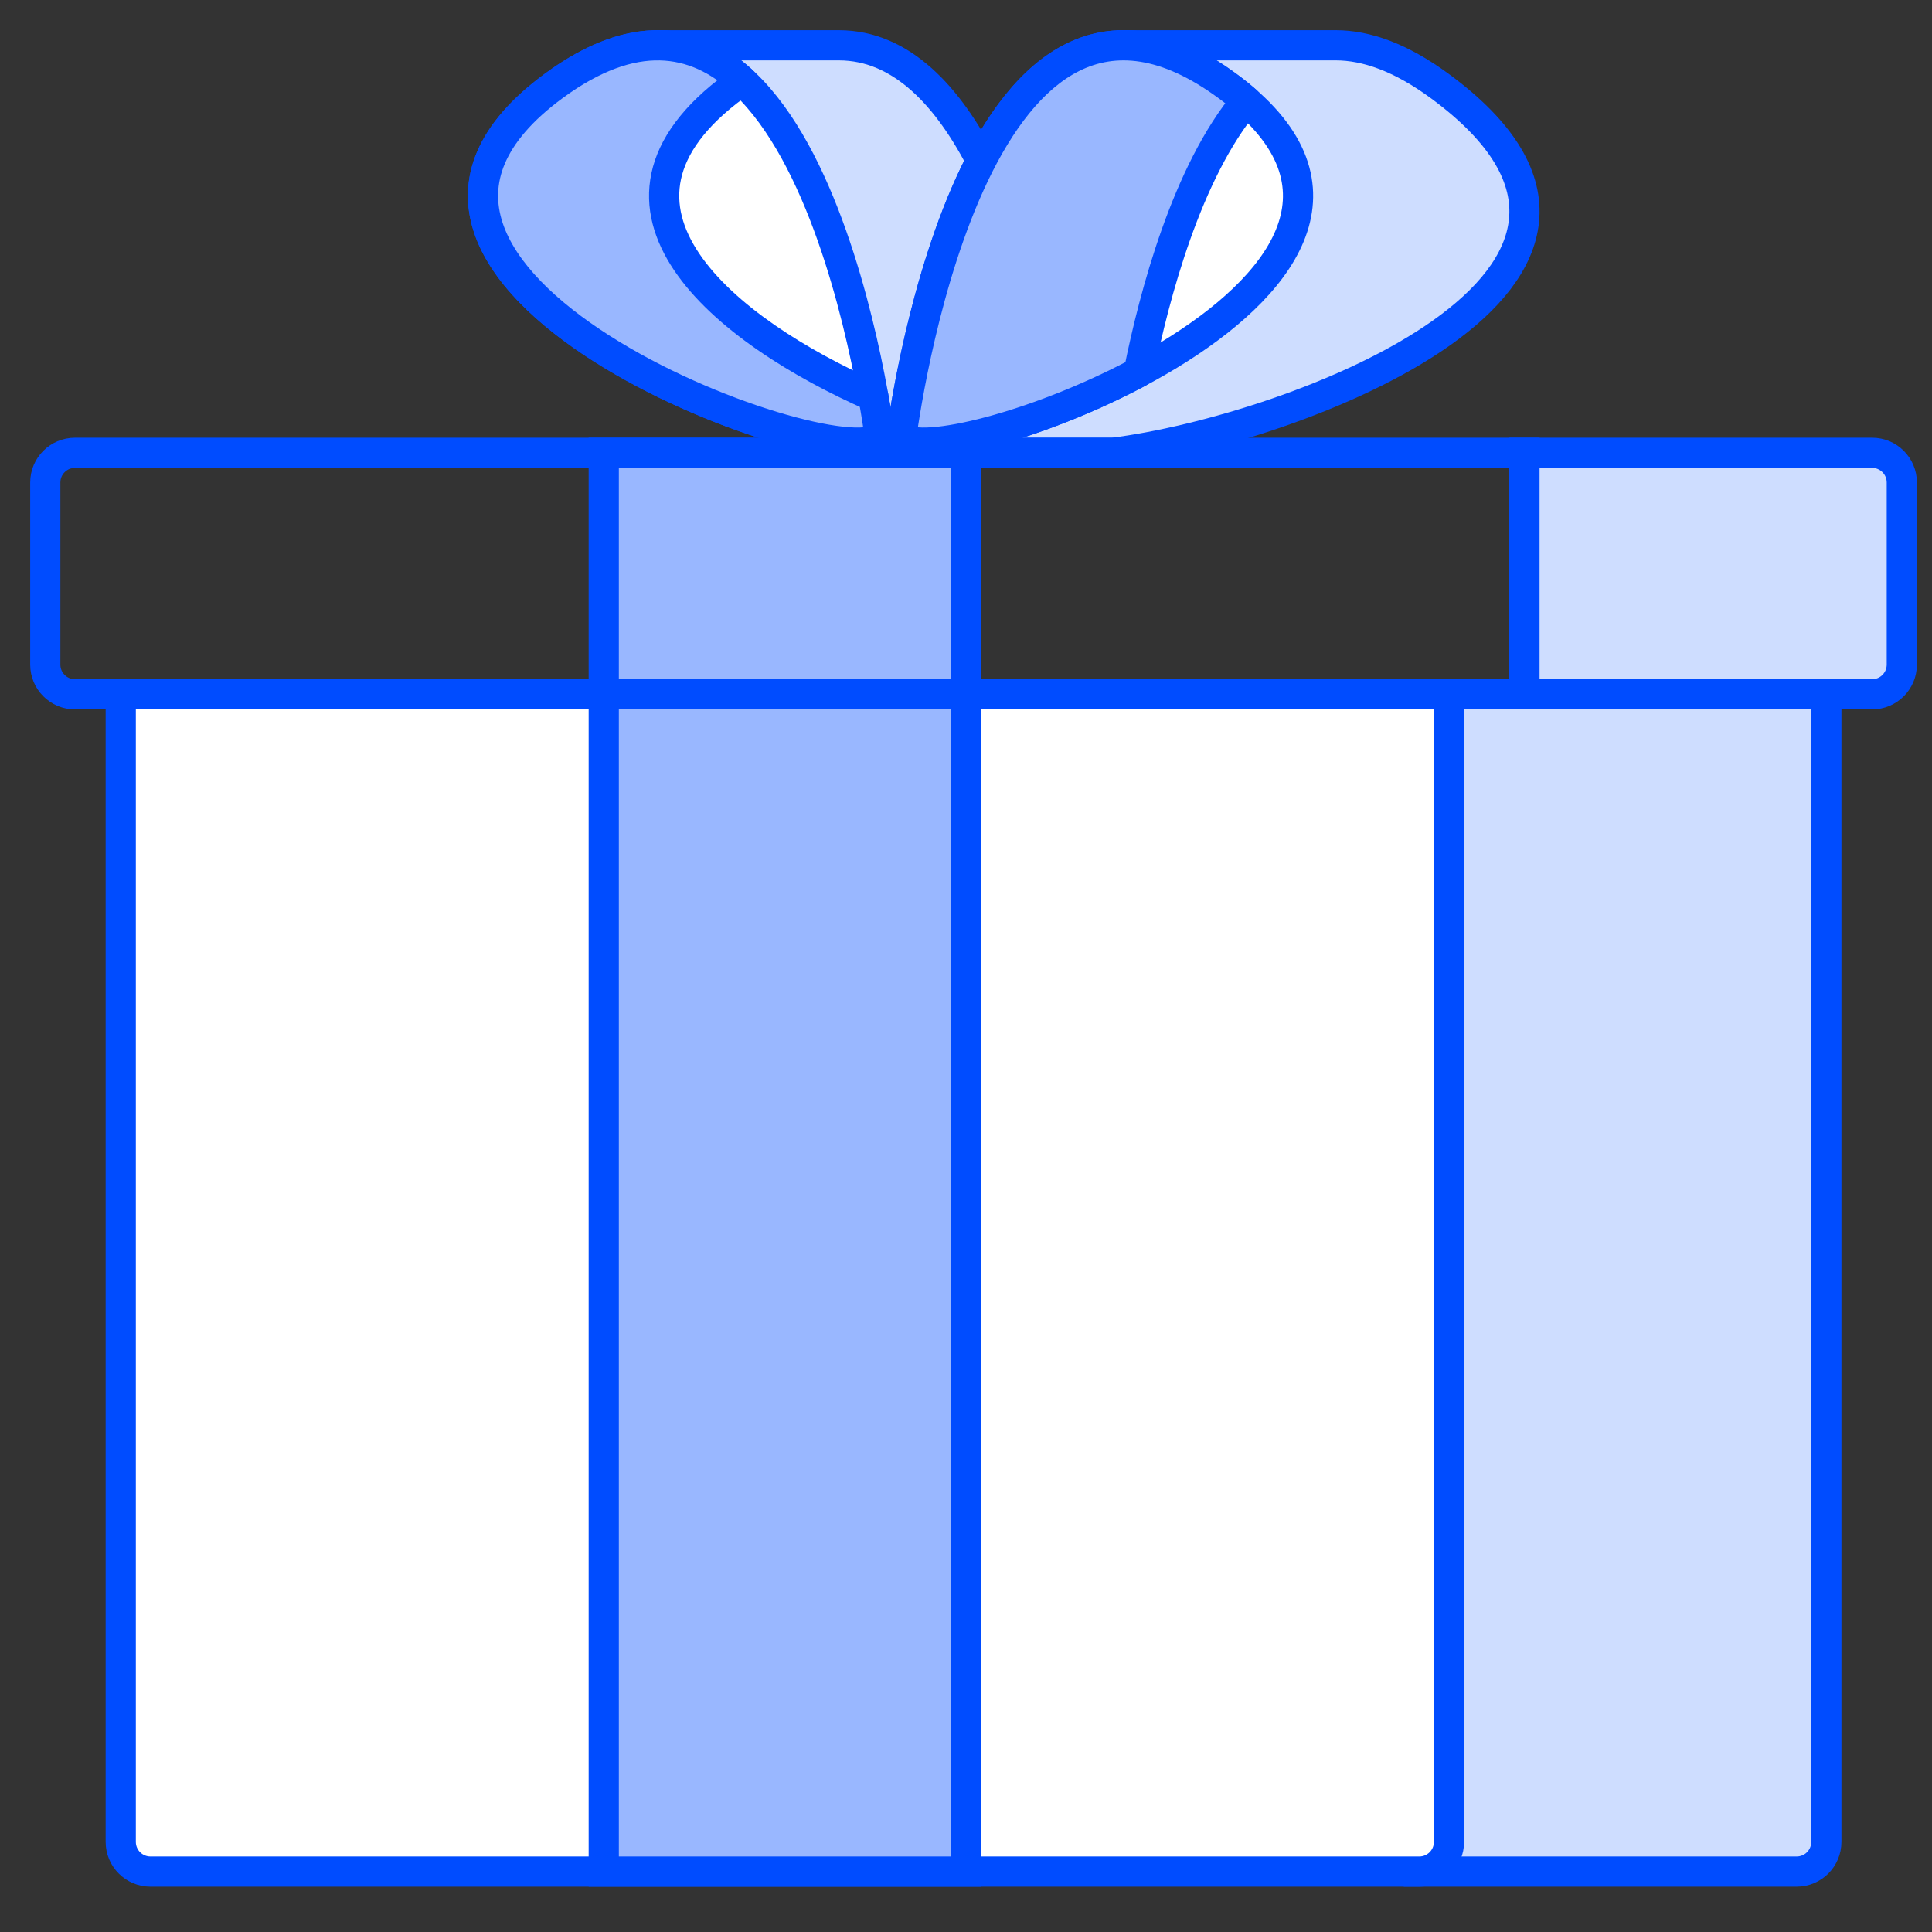 <?xml version="1.0" encoding="UTF-8"?>
<svg xmlns="http://www.w3.org/2000/svg" width="128" height="128" viewBox="0 0 128 128" fill="none">
  <rect x="0" y="0" width="128" height="128" fill="#333333" stroke="none"/>
  <path d="M55.571 3C53.543 3 43.5 3 43.5 3C32.03 11.422 47.748 24.378 59.5 29.279C59.5 29.279 69.254 29.875 70.295 28.987C70.207 28.332 69.959 26.628 69.5 24.386C67.945 16.785 63.967 3.002 55.571 3Z" fill="#CEDDFF"></path>
  <path d="M70.295 28.987C69.255 29.875 59.5 29.279 59.5 29.279C47.748 24.378 32.03 11.422 43.5 3C43.5 3 53.543 3 55.571 3C63.967 3.002 67.945 16.785 69.5 24.386C70.092 27.281 70.333 29.279 70.333 29.279" stroke="#004CFF" stroke-width="2" stroke-linecap="round" stroke-linejoin="round"></path>
  <path d="M95.376 5.69C112.647 18.371 85.731 28.5 73.731 30H63.731C62.569 23.727 70.213 7.25 74.231 3C74.231 3 86.048 3.001 88.494 3C90.521 3 92.806 3.803 95.376 5.69Z" fill="#CEDDFF" stroke="#004CFF" stroke-width="2" stroke-linecap="round" stroke-linejoin="round"></path>
  <path d="M59.705 28.987C62.804 31.632 98.582 18.371 81.312 5.69C64.956 -6.319 60.167 25.574 59.705 28.987Z" fill="white"></path>
  <path d="M59.705 28.986C62.804 31.632 98.583 18.372 81.312 5.69C64.042 -6.991 59.667 29.279 59.667 29.279" stroke="#004CFF" stroke-width="2" stroke-linecap="round" stroke-linejoin="round"></path>
  <path d="M58.295 28.987C55.196 31.632 19.418 18.371 36.688 5.69C53.044 -6.319 57.833 25.574 58.295 28.987Z" fill="white"></path>
  <path d="M58.295 28.986C55.196 31.632 19.417 18.372 36.688 5.69C53.958 -6.991 58.333 29.279 58.333 29.279" stroke="#004CFF" stroke-width="2" stroke-linecap="round" stroke-linejoin="round"></path>
  <path fill-rule="evenodd" clip-rule="evenodd" d="M36.688 5.69C19.418 18.371 55.195 31.632 58.295 28.987C58.233 28.53 58.094 27.564 57.86 26.262C48.041 21.946 37.776 13.702 48.688 5.69C48.846 5.574 49.003 5.462 49.159 5.354C46.046 2.512 41.97 1.812 36.688 5.69Z" fill="#99B7FF"></path>
  <path d="M58.295 28.987L58.944 29.747C59.203 29.526 59.331 29.189 59.286 28.853L58.295 28.987ZM36.688 5.69L37.28 6.496L36.688 5.69ZM57.86 26.262L58.844 26.086C58.786 25.758 58.568 25.481 58.263 25.347L57.86 26.262ZM48.688 5.69L48.096 4.884L48.096 4.884L48.688 5.69ZM49.159 5.354L49.728 6.176C49.979 6.003 50.137 5.725 50.157 5.421C50.178 5.117 50.058 4.821 49.834 4.615L49.159 5.354ZM58.938 29.752C59.361 29.397 59.416 28.766 59.061 28.343C58.706 27.92 58.075 27.866 57.652 28.221L58.938 29.752ZM58.295 28.987L57.652 28.221C57.389 28.441 57.258 28.781 57.304 29.121L58.295 28.987ZM57.34 29.399C57.406 29.947 57.904 30.338 58.453 30.272C59.001 30.206 59.392 29.708 59.326 29.159L57.34 29.399ZM57.646 28.226C57.685 28.192 57.612 28.267 57.247 28.306C56.915 28.341 56.457 28.334 55.876 28.271C54.717 28.146 53.198 27.813 51.473 27.289C48.027 26.242 43.889 24.471 40.39 22.242C36.847 19.986 34.154 17.382 33.293 14.742C32.876 13.463 32.883 12.166 33.451 10.832C34.028 9.477 35.214 8.013 37.28 6.496L36.096 4.884C33.844 6.537 32.371 8.262 31.61 10.049C30.841 11.858 30.835 13.656 31.392 15.362C32.478 18.693 35.685 21.616 39.315 23.929C42.99 26.27 47.298 28.111 50.892 29.203C52.688 29.748 54.337 30.116 55.661 30.259C56.321 30.331 56.932 30.35 57.456 30.295C57.947 30.243 58.517 30.112 58.944 29.747L57.646 28.226ZM56.876 26.439C57.107 27.725 57.244 28.676 57.304 29.121L59.286 28.853C59.223 28.384 59.081 27.404 58.844 26.086L56.876 26.439ZM58.263 25.347C53.394 23.207 48.594 20.161 46.329 16.803C45.217 15.154 44.769 13.512 45.115 11.886C45.465 10.243 46.667 8.415 49.28 6.496L48.096 4.884C45.253 6.972 43.646 9.179 43.159 11.47C42.667 13.777 43.353 15.968 44.671 17.921C47.265 21.767 52.507 25.001 57.458 27.178L58.263 25.347ZM49.28 6.496C49.431 6.385 49.58 6.279 49.728 6.176L48.59 4.532C48.426 4.645 48.262 4.763 48.096 4.884L49.28 6.496ZM37.28 6.496C39.803 4.643 41.932 3.962 43.715 4.002C45.487 4.041 47.062 4.794 48.485 6.092L49.834 4.615C48.143 3.073 46.124 2.054 43.759 2.002C41.406 1.95 38.855 2.859 36.096 4.884L37.28 6.496ZM57.652 28.221L57.652 28.221L58.938 29.752L58.938 29.752L57.652 28.221ZM57.304 29.121C57.316 29.213 57.326 29.284 57.332 29.331C57.335 29.355 57.337 29.372 57.338 29.384C57.339 29.389 57.34 29.393 57.34 29.396C57.34 29.397 57.34 29.398 57.34 29.399C57.34 29.399 57.34 29.399 57.34 29.399C57.34 29.399 57.34 29.399 57.34 29.399C57.34 29.399 57.34 29.399 57.34 29.399C57.34 29.399 57.34 29.399 57.34 29.399C57.34 29.399 57.34 29.399 57.34 29.399C57.34 29.399 57.34 29.399 58.333 29.279C59.326 29.159 59.326 29.159 59.326 29.159C59.326 29.159 59.326 29.159 59.326 29.159C59.326 29.159 59.326 29.159 59.326 29.159C59.326 29.159 59.326 29.159 59.326 29.159C59.326 29.159 59.326 29.159 59.326 29.159C59.326 29.158 59.326 29.158 59.326 29.157C59.325 29.156 59.325 29.155 59.325 29.153C59.325 29.149 59.324 29.144 59.323 29.137C59.321 29.123 59.319 29.104 59.316 29.078C59.309 29.026 59.299 28.951 59.286 28.853L57.304 29.121Z" fill="#004CFF"></path>
  <path fill-rule="evenodd" clip-rule="evenodd" d="M75.445 24.66C68.737 28.241 61.067 30.149 59.705 28.987C60.167 25.574 64.956 -6.319 81.312 5.69C81.767 6.024 82.185 6.358 82.567 6.692C78.631 11.401 76.473 19.545 75.445 24.66Z" fill="#99B7FF"></path>
  <path d="M59.705 28.987L58.714 28.853C58.669 29.189 58.797 29.526 59.056 29.747L59.705 28.987ZM75.445 24.66L75.916 25.542C76.179 25.401 76.366 25.15 76.425 24.857L75.445 24.66ZM81.312 5.69L80.72 6.496L80.72 6.496L81.312 5.69ZM82.567 6.692L83.335 7.334C83.683 6.917 83.635 6.297 83.225 5.939L82.567 6.692ZM60.348 28.221C59.925 27.866 59.294 27.92 58.939 28.343C58.584 28.766 58.639 29.397 59.062 29.752L60.348 28.221ZM59.705 28.987L60.696 29.121C60.742 28.781 60.611 28.441 60.348 28.221L59.705 28.987ZM58.674 29.159C58.608 29.708 58.999 30.206 59.547 30.272C60.096 30.338 60.594 29.947 60.66 29.399L58.674 29.159ZM59.056 29.747C59.436 30.072 59.924 30.208 60.352 30.27C60.801 30.337 61.317 30.34 61.866 30.302C62.967 30.224 64.33 29.967 65.828 29.568C68.829 28.769 72.495 27.368 75.916 25.542L74.974 23.778C71.687 25.532 68.164 26.876 65.313 27.636C63.884 28.016 62.655 28.241 61.725 28.307C61.259 28.34 60.9 28.33 60.643 28.292C60.364 28.251 60.315 28.192 60.354 28.226L59.056 29.747ZM81.904 4.884C77.607 1.729 73.843 1.322 70.66 2.886C67.594 4.393 65.324 7.616 63.646 11.124C60.273 18.175 58.946 27.139 58.714 28.853L60.696 29.121C60.926 27.422 62.224 18.733 65.45 11.987C67.072 8.596 69.095 5.884 71.542 4.681C73.872 3.536 76.839 3.646 80.72 6.496L81.904 4.884ZM83.225 5.939C82.82 5.585 82.379 5.233 81.904 4.884L80.72 6.496C81.154 6.815 81.549 7.131 81.909 7.446L83.225 5.939ZM81.8 6.051C79.722 8.537 78.15 11.878 76.973 15.189C75.792 18.513 74.984 21.878 74.464 24.463L76.425 24.857C76.934 22.327 77.719 19.062 78.858 15.859C80.001 12.642 81.477 9.556 83.335 7.334L81.8 6.051ZM59.062 29.752L59.062 29.752L60.348 28.221L60.348 28.221L59.062 29.752ZM58.714 28.853C58.701 28.951 58.691 29.026 58.684 29.078C58.681 29.104 58.679 29.123 58.677 29.137C58.676 29.144 58.675 29.149 58.675 29.153C58.675 29.155 58.675 29.156 58.674 29.157C58.674 29.158 58.674 29.158 58.674 29.159C58.674 29.159 58.674 29.159 58.674 29.159C58.674 29.159 58.674 29.159 58.674 29.159C58.674 29.159 58.674 29.159 58.674 29.159C58.674 29.159 58.674 29.159 58.674 29.159C58.674 29.159 58.674 29.159 59.667 29.279C60.66 29.399 60.66 29.399 60.66 29.399C60.66 29.399 60.66 29.399 60.66 29.399C60.66 29.399 60.66 29.399 60.66 29.399C60.66 29.399 60.66 29.399 60.66 29.399C60.66 29.399 60.66 29.399 60.66 29.399C60.66 29.399 60.66 29.399 60.66 29.399C60.66 29.398 60.66 29.397 60.66 29.396C60.66 29.393 60.661 29.389 60.662 29.384C60.663 29.372 60.665 29.355 60.668 29.331C60.674 29.284 60.684 29.213 60.696 29.121L58.714 28.853Z" fill="#004CFF"></path>
  <path d="M4.968 30H50.393H101V46H4.968C3.881 46 3 45.119 3 44.032V31.968C3 30.881 3.881 30 4.968 30Z" stroke="#004CFF" stroke-width="2"></path>
  <path d="M121 122.032V46H94V124H119.032C120.119 124 121 123.119 121 122.032Z" fill="#CEDDFF" stroke="#004CFF" stroke-width="2"></path>
  <path d="M124.032 30H113.91H101V46H124.032C125.119 46 126 45.119 126 44.032V31.968C126 30.881 125.119 30 124.032 30Z" fill="#CEDDFF" stroke="#004CFF" stroke-width="2"></path>
  <path d="M8 122.032V46H96V122.032C96 123.119 95.119 124 94.032 124H9.968C8.881 124 8 123.119 8 122.032Z" fill="white" stroke="#004CFF" stroke-width="2"></path>
  <path d="M40 124V30H64V124H40Z" fill="#99B7FF" stroke="#004CFF" stroke-width="2"></path>
  <path d="M38 46L64 46" stroke="#004CFF" stroke-width="2" stroke-linecap="square" stroke-linejoin="round"></path>
</svg>
